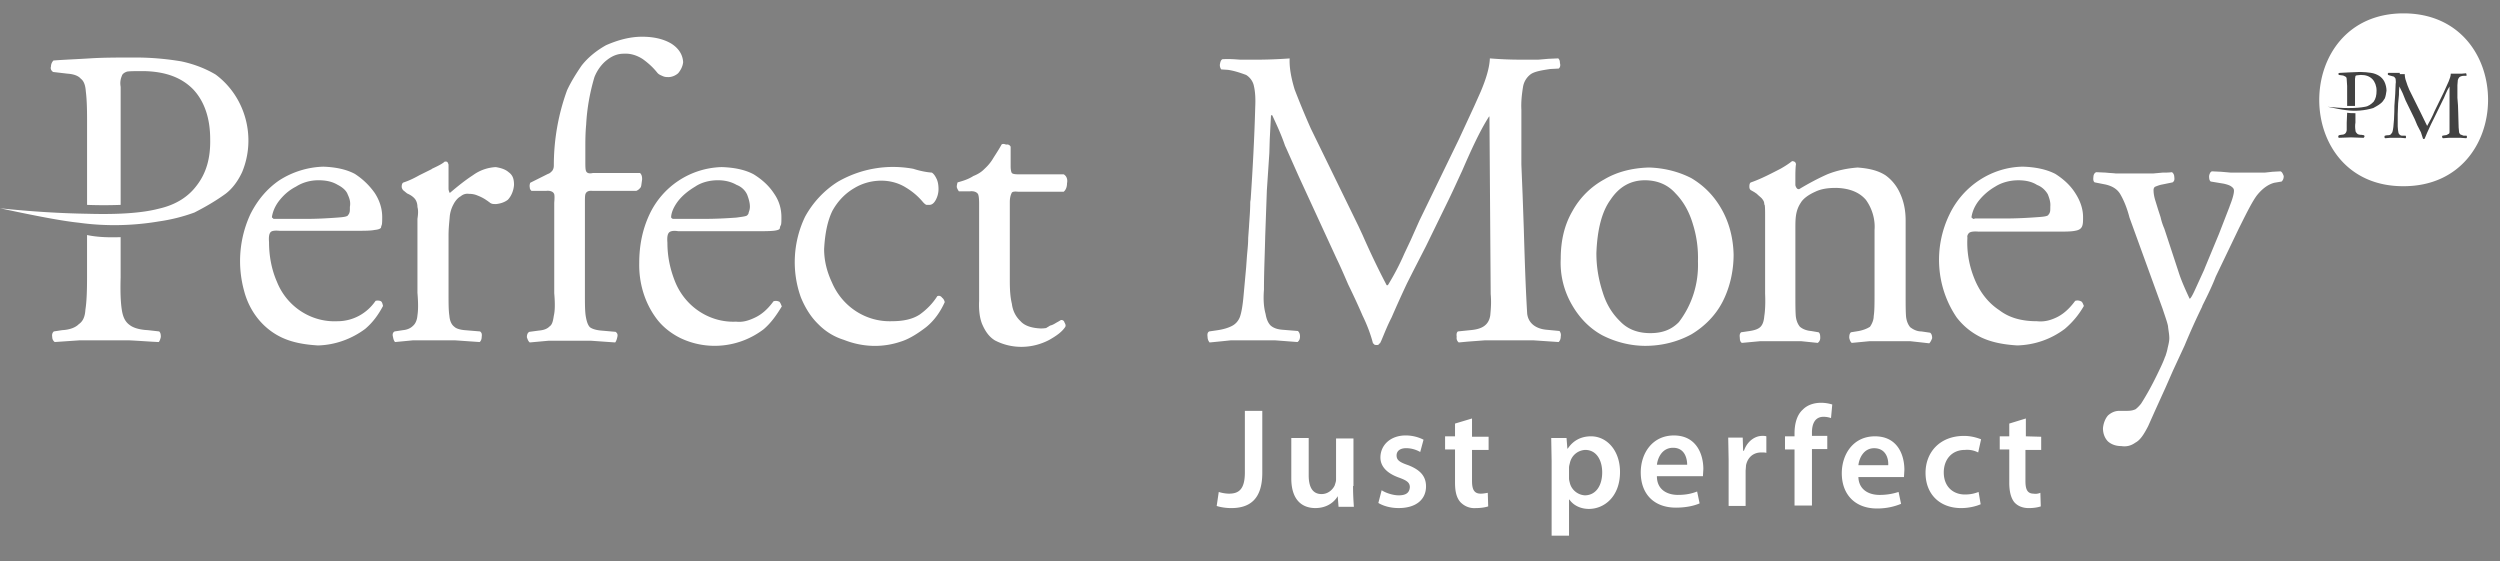 <svg fill="none" xmlns="http://www.w3.org/2000/svg" viewBox="0 0 187 42">
  <rect x="0" y="0" width="187" height="42" fill="#808080" stroke="none"/>
  <path fill-rule="evenodd" clip-rule="evenodd" d="M179.782 1c8.434 0 8.434 12.928 0 12.928-8.403.032-8.403-12.928 0-12.928ZM50.201 3.255c-.589-.349-1.333-.508-2.171-.508-.93 0-1.829.254-2.698.635-.682.381-1.333.889-1.829 1.525-.434.635-.806 1.239-1.085 1.842-.651 1.779-.992 3.685-.992 5.622 0 .159-.031.286-.124.413-.093.095-.186.191-.31.222l-1.333.667c-.031.095-.062.222-.031.349 0 .095.031.159.124.254h1.116c.279-.032.496.064.558.191.062.064.062.318.031.699v6.766c.062.731.062 1.302-.031 1.683-.062.413-.124.667-.31.794-.186.191-.434.286-.806.318l-.713.095c-.124.064-.186.191-.186.413.01.025.018.048.027.071.047.126.085.229.19.31l1.395-.127h3.194l1.798.127c.062-.064.124-.222.155-.381.062-.222 0-.318-.124-.413l-1.085-.095c-.372-.032-.682-.127-.837-.254-.155-.159-.248-.445-.31-.826-.062-.381-.062-.953-.062-1.683V15.198c0-.381 0-.635.062-.731.062-.127.217-.222.496-.191h3.287c.155-.064.248-.159.341-.286l.031-.127.062-.445c0-.222-.031-.349-.155-.476h-3.535c-.279.064-.434 0-.496-.127-.062-.127-.062-.381-.062-.762v-.953c0-.508 0-1.143.062-1.779.062-1.207.279-2.414.62-3.557.217-.54.558-.985.93-1.271.403-.318.806-.476 1.271-.476.496-.032.992.127 1.426.413.434.318.744.604 1.054.985.093.127.217.191.372.254.124.064.248.095.372.095.31.032.62-.095.837-.286.186-.222.341-.508.372-.826-.031-.572-.341-1.048-.899-1.398ZM71.721 14.309c-.062-.095-.124-.191-.155-.318 0-.127.031-.254.062-.349.465-.127.837-.254 1.178-.476.403-.159.651-.349.806-.508.279-.254.496-.508.682-.826.061-.099.123-.195.184-.29.154-.241.303-.475.436-.726.062-.064.186-.064.341 0 .155-.032.279.032.341.159v1.461c0 .318.062.476.093.508.062.064.217.095.465.095h3.411c.217.127.31.381.248.667 0 .286-.093.508-.248.635h-3.411c-.31-.032-.465 0-.496.127-.062.127-.124.349-.124.635v5.908c0 .635.031 1.207.155 1.715.062.508.279.953.651 1.302.31.349.837.508 1.488.54.093 0 .248 0 .434-.032.031-.032.093-.064.155-.095.031-.032.093-.064.155-.095.155-.032.31-.127.465-.222.093-.048.171-.095.229-.131.058-.036.097-.059.112-.059.124 0 .217.064.248.191.093.159.093.222.062.318-.248.381-.651.667-1.209.985-1.271.667-2.791.699-4.062.032-.465-.286-.744-.731-.961-1.239-.186-.476-.248-1.08-.217-1.715v-7.274c0-.381-.031-.635-.093-.731-.093-.127-.279-.222-.589-.191h-.837Zm-13.302 2.509c.031-.127.031-.318.031-.572 0-.604-.155-1.207-.558-1.779-.372-.572-.899-1.048-1.519-1.429-.651-.349-1.457-.508-2.388-.54-2.326.064-4.434 1.429-5.426 3.589-.496 1.08-.744 2.255-.744 3.589-.031 1.493.403 2.954 1.271 4.129.465.635 1.116 1.143 1.829 1.493 2.015.953 4.403.699 6.202-.667.558-.476.961-1.048 1.364-1.715-.018-.037-.034-.074-.049-.11-.037-.088-.071-.172-.137-.239-.01-.004-.021-.008-.033-.012-.089-.033-.209-.076-.402-.02-.465.635-.93 1.016-1.426 1.239-.403.191-.868.349-1.364.286-1.953.095-3.783-1.08-4.558-2.954-.372-.921-.589-1.874-.589-2.954-.031-.381 0-.635.124-.762.093-.095.31-.159.682-.095h5.736c.62 0 1.085 0 1.395-.032.31-.032.434-.095.465-.159l.031-.159.062-.127Zm-2.543-2.287c.124.318.217.635.217.921 0 .159-.031.286-.093.445 0 .095-.062.159-.124.222-.089.061-.322.093-.752.151l-.054.007c-.057.004-.117.008-.182.012-.502.034-1.251.083-2.268.083h-2.171c-.124 0-.155 0-.217-.064-.013-.013-.021-.021-.025-.03-.006-.013-.006-.028-.006-.065.031-.381.217-.762.496-1.143.341-.445.775-.794 1.302-1.112.465-.318 1.085-.476 1.705-.476.465 0 .961.095 1.395.349.341.127.62.381.775.699Zm6.822-.953c1.736-.985 3.69-1.302 5.612-.953.496.159.961.254 1.395.286.186.127.279.318.372.508.093.222.124.476.124.731 0 .318-.093.604-.217.826-.124.222-.279.349-.465.349h-.217c-.093-.032-.155-.095-.248-.191-.372-.445-.775-.794-1.302-1.112-.558-.349-1.209-.508-1.829-.508-.713 0-1.426.191-2.046.572-.651.381-1.209.953-1.612 1.683-.372.762-.558 1.715-.62 2.859 0 .889.217 1.715.589 2.509.775 1.81 2.543 2.954 4.465 2.89.899 0 1.581-.159 2.108-.508.527-.381.961-.826 1.302-1.366.155-.064.279 0 .372.127.093.064.155.191.186.318-.341.762-.806 1.398-1.395 1.874-.62.476-1.271.889-1.891 1.08-1.395.476-2.884.413-4.248-.127-.713-.222-1.364-.604-1.923-1.175-.527-.508-.961-1.175-1.302-2.001-.713-1.969-.589-4.161.31-6.035.589-1.08 1.457-2.001 2.481-2.636Zm102.542-.413c.031-.159.093-.318.217-.349l.683.032.744.064h2.511l.589-.064.59-.032c.124.032.186.191.248.349 0 .159-.031.286-.155.413l-.558.095c-.466.127-.9.445-1.303.953-.341.466-.707 1.197-1.195 2.171-.045.089-.091.181-.138.275l-1.737 3.621c-.217.572-.558 1.302-.992 2.16l-.031.095c-.434.889-.868 1.842-1.302 2.89l-.868 1.874-.558 1.27-.807 1.779-.496 1.112c-.31.604-.589 1.048-.961 1.239-.31.222-.651.318-1.054.254-.403 0-.744-.127-.993-.349-.248-.254-.372-.604-.372-.985.031-.349.155-.699.372-.953.249-.222.528-.349.869-.349h.589c.217 0 .434-.032.62-.127.155-.127.279-.254.403-.413.465-.731.837-1.429 1.147-2.064.279-.572.527-1.08.651-1.461l.032-.032v-.032c.062-.191.124-.381.155-.572.062-.254.124-.508.124-.731 0-.191-.028-.381-.056-.572-.013-.095-.027-.191-.037-.286v-.032c-.046-.233-.141-.516-.262-.876-.044-.132-.092-.273-.142-.426l-2.48-6.829c-.186-.731-.434-1.302-.651-1.683-.217-.413-.589-.667-1.148-.794l-.806-.159c-.093-.064-.124-.191-.093-.413 0-.159.093-.318.217-.349l.713.032c.124.016.248.024.373.032.124.008.248.016.372.032h2.79l.713-.064c.218 0 .466 0 .683-.032.093.032.186.191.186.349.031.222 0 .318-.124.413l-.776.159c-.152.026-.284.073-.377.107-.021.007-.04.014-.057.02l-.062.032h-.031c-.093.064-.124.159-.124.254 0 .286.062.572.155.858l.186.604.186.572c.062.286.155.572.28.858l.031.095.961 2.922.124.381c.217.635.496 1.239.775 1.842.062 0 .186-.191.403-.667l.682-1.493.062-.159 1.054-2.541.776-2.001.031-.095c.217-.54.31-.921.31-1.112 0-.159-.062-.222-.186-.318s-.31-.159-.589-.222l-.962-.159c-.093-.064-.124-.191-.124-.413ZM33.526 12.244c-.014-.042-.028-.085-.069-.127-.031-.032-.093-.032-.186-.032-.211.186-.54.341-.929.525l-.032.015-.031.032-.899.445c-.341.191-.713.381-1.085.508l-.093.032c-.124.032-.155.191-.155.318 0 .097.036.157.067.208.01.016.019.031.026.046l.31.254c.217.095.434.222.589.413.124.159.186.381.186.604.062.222.062.476 0 .889v5.527c.062.731.062 1.302 0 1.683-.031.413-.186.667-.341.794-.155.159-.403.286-.744.318l-.62.095c-.124.064-.186.191-.124.413.031.159.062.286.155.381l1.333-.127h3.163l1.829.127c.093-.064.155-.222.155-.381.031-.222 0-.318-.124-.413l-1.147-.095c-.372-.032-.651-.127-.775-.254-.217-.159-.341-.445-.372-.826-.062-.381-.062-.953-.062-1.683V17.612c0-.421.034-.791.064-1.122.011-.118.021-.231.029-.339.062-.476.217-.762.341-.985.124-.191.279-.381.465-.476.186-.159.403-.222.62-.191.217 0 .434.032.651.127.248.095.496.222.713.381.031.016.062.04.093.064.031.024.062.048.093.064.031.032.062.064.093.064.093.064.217.064.403.064.31-.032.62-.127.868-.318.248-.254.434-.667.465-1.112 0-.445-.093-.731-.403-.953-.248-.222-.589-.318-.961-.381-.589.032-1.178.222-1.705.604-.589.381-1.178.858-1.736 1.334-.031-.064-.093-.191-.093-.318v-1.81c-.01-.021-.017-.042-.024-.064Zm-4.937 4.002c0 .222 0 .445-.031.572-.015.032-.023.064-.027.079-.004.016-.004.016-.004-.016l-.031.159c-.062.064-.155.127-.465.159-.31.064-.775.064-1.395.064h-5.737c-.341-.032-.558 0-.651.095-.124.127-.155.381-.124.762 0 1.016.186 2.033.589 2.954.744 1.874 2.574 3.049 4.527 2.954 1.147 0 2.201-.572 2.853-1.525.124-.032.279-.032.403.032.085.058.119.197.147.318.003.011.005.021.008.032-.372.699-.775 1.239-1.333 1.715-1.023.762-2.264 1.207-3.535 1.239-1.023-.064-1.923-.222-2.729-.604-1.395-.667-2.388-1.938-2.791-3.462-.527-1.906-.372-3.939.465-5.749.527-1.048 1.24-1.906 2.171-2.541.992-.635 2.139-.985 3.287-1.016.899.032 1.705.191 2.357.54.589.381 1.085.858 1.488 1.429.372.572.558 1.175.558 1.81Zm-2.419-.762c.062-.318 0-.604-.155-.921-.093-.286-.372-.54-.744-.731-.372-.222-.806-.349-1.457-.349-.589 0-1.178.159-1.674.476-.558.286-.961.667-1.302 1.112-.279.381-.434.762-.496 1.143 0 .031 0 .046.007.058.007.013.023.021.055.037.031.064.062.064.186.064h2.202c1.021 0 1.782-.053 2.261-.086.045-.003.087-.006.127-.009.465-.032.744-.064.837-.159.011-.022.025-.04.041-.06.029-.037.063-.079.083-.163.031-.064.031-.191.031-.413v-0Zm107.876-3.43c.031 0 .124 0 .217.064.062.064.093.159.062.254-.031.349-.031.635-.031.858v.635c.01.021.017.042.024.064.014.042.027.085.069.127.031.064.093.095.186.095.682-.413 1.395-.794 2.108-1.112.714-.286 1.458-.445 2.264-.508.868.064 1.519.222 2.077.572.497.349.9.858 1.148 1.461.248.572.372 1.207.372 1.938v5.495c0 .731 0 1.302.031 1.683.031.286.124.572.31.794.248.191.527.318.837.318l.651.095c.093.064.155.191.155.413-.062.159-.124.286-.217.381l-.558-.064-.868-.095h-3.039l-1.333.127c-.093-.064-.155-.222-.186-.381 0-.222.031-.318.124-.413l.589-.095c.31-.064.589-.159.837-.318.155-.222.279-.508.279-.794.062-.381.062-.953.062-1.683V17.199c.062-.794-.186-1.62-.651-2.255-.465-.54-1.178-.858-2.201-.889-.621 0-1.117.064-1.582.286-.496.222-.899.508-1.085.826-.403.604-.403 1.207-.403 1.938v4.86c0 .731 0 1.302.031 1.683.031.286.124.572.31.794.186.159.465.286.837.318l.558.095c.093.064.124.191.124.413 0 .159-.062.286-.186.381l-1.24-.127h-3.07l-1.364.127c-.124-.064-.155-.222-.155-.381-.031-.222 0-.318.093-.413l.651-.095c.403-.064.651-.159.806-.318.155-.159.248-.413.279-.794.062-.381.093-.953.062-1.683v-5.781c0-.349 0-.699-.031-.858l-.031-.032c0-.159-.031-.254-.155-.413-.035-.053-.109-.117-.194-.191-.067-.057-.141-.121-.209-.191l-.186-.127-.279-.159c-.062-.064-.093-.127-.093-.254 0-.159.031-.286.124-.318.558-.191 1.147-.476 1.705-.762l.496-.254c.28-.159.59-.349.869-.572Zm-5.21 10.545c.559-1.08.838-2.319.838-3.557-.031-1.27-.341-2.414-.9-3.399-.558-.985-1.302-1.747-2.263-2.319-.992-.508-2.078-.762-3.163-.794-1.24.032-2.387.318-3.349.889-.992.54-1.829 1.366-2.387 2.382-.589 1.016-.869 2.192-.869 3.557-.062 1.239.249 2.446.869 3.494.558.953 1.302 1.715 2.232 2.223.992.508 2.109.794 3.225.794 1.209 0 2.388-.286 3.442-.858.961-.572 1.798-1.398 2.325-2.414Zm-3.503-8.131c.589.604 1.023 1.366 1.302 2.319.279.889.403 1.842.372 2.763.062 1.652-.434 3.24-1.426 4.542-.559.572-1.241.826-2.14.826-.93 0-1.674-.286-2.232-.858-.621-.604-1.055-1.302-1.334-2.223-.31-.953-.465-1.906-.465-2.89.062-1.747.403-3.113 1.054-4.002.652-.985 1.52-1.461 2.574-1.461.961 0 1.736.349 2.295.985Zm22.697 2.859c-.403-.032-.62 0-.744.095-.093.095-.155.222-.124.349-.062 1.143.155 2.255.62 3.303.403.889.992 1.62 1.767 2.128.745.572 1.675.826 2.822.826.589.064 1.054-.095 1.458-.286.465-.222.93-.604 1.395-1.239.193-.056.312-.013.401.02.012.004.023.008.033.012.093.048.134.149.174.25.014.034.028.068.043.099-.403.699-.868 1.239-1.426 1.715-1.055.794-2.295 1.207-3.566 1.239-.992-.064-1.892-.222-2.698-.604-.775-.381-1.364-.889-1.829-1.493-1.551-2.287-1.737-5.241-.527-7.718 1.023-2.128 3.162-3.526 5.488-3.557.93.032 1.736.191 2.419.54.651.413 1.147.889 1.488 1.429.372.572.589 1.175.589 1.81 0 .572 0 .921-.589 1.016-.279.064-.744.064-1.364.064h-5.83Zm-.496-1.016c.031.064.062.064.155.064v-.032h2.202c1.071 0 1.872-.055 2.352-.088.034-.002.066-.005.097-.007.496-.032.775-.064.868-.159.011-.022.025-.04.041-.06.03-.037.063-.08.083-.163.031-.064.031-.191.031-.413.031-.318-.062-.604-.186-.921-.186-.318-.465-.572-.806-.699-.341-.222-.806-.349-1.395-.349-.62 0-1.24.159-1.737.476-.496.286-.93.667-1.271 1.112-.279.381-.434.762-.496 1.143v.064l.062.032ZM93.86 4.462h-1.116l-.042-.003c-.418-.031-.81-.059-1.26-.029-.093.032-.155.159-.186.349-.031.127 0 .286.093.413l.496.032c.465.064.93.222 1.364.381.31.191.527.508.589.858.093.413.124.921.093 1.556-.062 2.287-.186 4.606-.341 6.893l-.031.191c0 .465-.03.9-.059 1.314-.013.18-.025.355-.034.528l-.062.858c0 .36-.031.688-.06.996-.012.127-.024.25-.033.37l-.062.858-.093 1.016-.093 1.016c-.062.731-.155 1.302-.279 1.652-.124.318-.341.54-.589.667-.31.159-.651.254-1.054.318l-.651.095c-.124.064-.155.191-.124.413 0 .159.062.318.155.413l.961-.095.62-.064h3.318l1.674.127c.124-.095.186-.222.186-.413 0-.159-.031-.286-.155-.413l-1.178-.095c-.372-.032-.651-.127-.868-.318-.186-.191-.31-.476-.372-.858-.124-.445-.186-1.016-.124-1.81 0-.859.027-1.718.054-2.586.014-.448.028-.898.039-1.353v-.032l.124-3.462.186-2.795.031-1.048.093-1.779h.093v0c.341.731.682 1.461.961 2.287l.062.127.961 2.16 2.822 6.13c.248.508.528 1.143.869 1.938.372.762.744 1.556 1.085 2.35.372.762.62 1.461.775 2.065 0 0 .031.032.062.032 0 .016.008.024.016.032.007.008.015.016.015.032l.124.032c.093 0 .155 0 .217-.032 0-.032 0-.064.031-.064l.062-.032.093-.191c.052-.121.103-.245.157-.374.17-.412.358-.865.618-1.373.372-.858.745-1.683 1.148-2.541l.465-.921.961-1.874 1.705-3.494c.203-.414.418-.883.638-1.361.118-.255.236-.513.355-.767.62-1.429 1.302-2.954 2.015-4.066h.031l.093 13.277c.055.612.014 1.078-.018 1.441-.005.051-.009.1-.013.147-.124.826-.744 1.048-1.488 1.112l-.93.095c-.093.064-.124.191-.093.413-.031.159.031.318.155.413l.682-.064 1.271-.095h3.628l1.891.127c.093-.095.155-.222.155-.413.031-.159 0-.286-.093-.413l-.992-.095c-.682-.064-1.333-.413-1.426-1.207-.124-2.065-.186-4.129-.248-6.194v-.032l-.093-2.636-.093-2.287V8.21c-.031-.572.031-1.143.124-1.715.062-.381.279-.731.589-.953.279-.191.806-.286 1.457-.381l.62-.032c.093-.064.155-.222.093-.413 0-.159-.031-.254-.124-.349l-.744.032-.744.064h-1.302c-.806 0-1.551-.032-2.326-.095-.031.699-.279 1.525-.682 2.478l-.496 1.112-1.147 2.478-2.946 6.067-.651 1.461-.465.985c-.372.858-.776 1.62-1.241 2.382h-.093c-.651-1.239-1.24-2.478-1.798-3.748l-.31-.667-3.566-7.305c-.465-1.048-.868-2.033-1.209-2.922-.279-.921-.403-1.683-.372-2.319a35.678 35.678 0 0 1-2.605.095Zm-89.891.921c-.124-.095-.217-.222-.155-.413 0-.159.062-.318.186-.445.461-.036.963-.062 1.494-.09.397-.021.81-.042 1.235-.069.992-.064 2.14-.064 3.411-.064 1.302 0 2.45.127 3.411.286.899.191 1.767.508 2.574.985 2.233 1.652 3.07 4.701 1.984 7.305-.341.731-.775 1.27-1.24 1.62-.744.54-1.519.985-2.326 1.398-.868.318-1.767.54-2.667.667-1.891.318-3.938.381-5.984.095-1.24-.127-3.225-.508-5.891-1.08 2.388.254 4.589.381 6.605.413 2.326.064 4.062-.064 5.271-.381 1.271-.286 2.201-.889 2.822-1.715.744-.953 1.054-2.096 1.023-3.494 0-1.556-.434-2.827-1.271-3.716-.868-.889-2.078-1.334-3.69-1.366h-0c-.589 0-.992 0-1.24.032-.217.064-.372.191-.403.318-.093.222-.155.476-.093.826V15.325a33.074 33.074 0 0 1-2.512 0V8.941c0-.953-.031-1.62-.093-2.096-.031-.476-.155-.794-.372-.953-.186-.222-.527-.349-.992-.381l-1.085-.127ZM9.023 20.756V17.739c-.93.032-1.767 0-2.512-.159v3.144c0 1.048-.031 1.874-.124 2.446-.031.572-.217.889-.496 1.08-.217.222-.62.413-1.24.445l-.62.095c-.124.095-.155.254-.124.413 0 .159.062.286.186.381l1.86-.127h3.69c.372.016.744.04 1.116.064s.744.048 1.116.064c.062-.064.124-.222.155-.381 0-.222-.031-.318-.124-.413l-.837-.095c-.682-.032-1.116-.191-1.364-.381-.31-.222-.496-.54-.589-1.112-.093-.572-.124-1.366-.093-2.446ZM133.518 33.621h.713v4.193h1.303v-4.224h1.147v-.985h-1.147v-.254c0-.635.217-1.175.868-1.175.186 0 .372.032.558.095l.093-1.016c-.217-.064-.496-.127-.837-.127-.465 0-.992.127-1.364.508-.466.413-.621 1.112-.621 1.779v.222h-.713v.985Zm-39.1-2.89h-1.302v4.606c0 1.239-.434 1.588-1.178 1.588-.279 0-.589-.064-.775-.127l-.155 1.048c.279.095.713.159 1.085.159 1.395 0 2.326-.667 2.326-2.636v-4.637Zm6.852 7.178c-.031-.445-.062-.921-.062-1.556h.031V32.795h-1.302v3.081c0 .111-.03.207-.059.297-.013.039-.025.077-.034.116-.124.286-.465.667-.992.667-.682 0-.961-.54-.961-1.398v-2.795h-1.302v3.017c0 1.652.837 2.223 1.798 2.223.93 0 1.457-.508 1.674-.889l.062.794h1.147Zm2.078-1.239c.279.191.837.381 1.271.381.589 0 .806-.222.837-.604 0-.349-.217-.508-.837-.731-.961-.349-1.364-.889-1.364-1.493 0-.921.744-1.652 1.891-1.652.558 0 1.024.159 1.334.318l-.248.921c-.218-.127-.59-.286-1.055-.286-.465 0-.713.222-.713.54 0 .349.217.508.868.731.9.349 1.334.826 1.334 1.588 0 .953-.714 1.62-2.047 1.62-.62 0-1.147-.159-1.519-.381l.248-.953Zm6.759-4.002v-1.366l-1.271.381v.953h-.744v.985h.744v2.478c0 .699.124 1.143.403 1.461.31.318.713.476 1.148.445.403 0 .744-.064.93-.127l-.031-1.016c-.024.004-.047.008-.07.012-.156.027-.295.051-.457.051-.496 0-.652-.318-.652-.953v-2.319h1.241v-.985h-1.241Zm7.302 3.399c.006.02.011.041.016.063.124.508.589.889 1.117.921.806 0 1.302-.699 1.302-1.715 0-.921-.434-1.683-1.271-1.683-.559.032-1.024.413-1.148.985-.005.022-.01.043-.016.063-.024.098-.046.181-.046.286v.794c0 .105.022.189.046.286Zm-1.378-3.304-.001-.032v.032h.001Zm.03 1.715-.03-1.715h1.146l.062.794h.031c.372-.572.961-.921 1.737-.921 1.178 0 2.17 1.048 2.17 2.668 0 1.842-1.178 2.763-2.325 2.763-.652 0-1.179-.286-1.458-.699h-.031v2.7h-1.302v-5.59Zm9.085-.985c.868 0 1.054.794 1.054 1.27h-2.263c.062-.54.403-1.27 1.209-1.27Zm.372 3.526c-.806 0-1.55-.381-1.581-1.334v-.064h3.442l.031-.54c0-1.112-.527-2.509-2.202-2.509-1.612 0-2.48 1.334-2.48 2.763 0 1.588.961 2.636 2.635 2.636.713 0 1.334-.127 1.768-.318l-.186-.889c-.403.159-.838.254-1.427.254Zm3.783.826v-3.462l-.031-1.652h1.085l.031.985h.062c.249-.731.838-1.112 1.365-1.112.124 0 .217 0 .31.032v1.239c-.093-.032-.217-.032-.372-.032-.62 0-1.023.381-1.147.953l-.032.413v2.636h-1.271Zm11.938-3.049c.031-.508-.186-1.27-1.054-1.27-.775 0-1.116.731-1.178 1.27h2.232Zm-2.232.889c.031.921.744 1.334 1.581 1.334.589 0 1.023-.095 1.426-.222l.186.889c-.465.191-1.054.349-1.798.349-1.644 0-2.636-1.048-2.636-2.636 0-1.398.837-2.763 2.481-2.763 1.674 0 2.201 1.366 2.201 2.509l-.031.54h-3.41Zm7.689 2.319c.621 0 1.179-.159 1.458-.286l-.155-.921c-.248.095-.558.191-1.024.191-.868 0-1.581-.572-1.581-1.652 0-.953.589-1.683 1.581-1.683.342-.032.683.032.993.191l.217-.985c-.403-.159-.837-.254-1.272-.254-1.829 0-2.883 1.239-2.883 2.763 0 1.588 1.054 2.636 2.666 2.636Zm4.838-6.702v1.334l1.147.032v.985h-1.178v2.319c0 .604.124.953.62.953.155.032.341 0 .496-.064l.031 1.016c-.186.064-.496.127-.899.127-.465 0-.838-.159-1.086-.445-.248-.318-.372-.794-.372-1.461v-2.478h-.713v-.985h.713v-.953l1.241-.381Z" fill="#fff"/>
  <path fill-rule="evenodd" clip-rule="evenodd" d="M179.504 5.448h-.837c-.031 0-.031.032-.063.064 0 .032.001.064.032.095l.093.032.341.095c.062.064.124.127.124.191 0 .095.031.191 0 .349l-.031.762-.062.889c0 .476-.031 1.62-.155 1.969-.031.064-.093.127-.155.191-.093.032-.156.032-.249.032l-.155.032c-.031.032-.031.064-.031.095 0 .032 0 .064.062.095l.373-.032h.775l.372.032c.031-.032.031-.032.031-.095 0-.032 0-.064-.031-.095h-.248c-.093 0-.155-.032-.217-.095-.031-.032-.031-.064-.062-.095-.031-.159-.062-.349-.062-.508V8.529l.031-.794.062-.635c0-.222 0-.413.031-.635l.248.508.217.54.682 1.398.186.445.279.54.093.286.062.191c.031.032.093.032.124 0l.186-.445c.186-.413.372-.826.589-1.239l.621-1.271c.062-.095.093-.222.155-.349.093-.222.186-.413.31-.604V9.863c0 .095-.031.159-.093.159-.031.032-.124.095-.248.095l-.187.032c-.031.032-.031.064-.031.095 0 .032.031.064.062.095l.466-.032h.837l.434.032c.031 0 .062-.032.062-.095 0-.032 0-.064-.031-.095h-.217c-.093-.032-.155-.064-.248-.095-.062-.064-.093-.127-.093-.191l-.031-.318c0-.349-.031-.731-.031-1.112 0-.381-.031-.762-.062-1.112v-.953l.031-.381c.031-.095.062-.159.124-.222.093-.064.217-.095.341-.095h.186v-.095l-.031-.095-.341.032h-.806c0 .159-.062.349-.155.572l-.372.826-.683 1.398c-.155.381-.341.731-.558 1.112l-.496-1.016-.837-1.683c-.093-.222-.186-.445-.248-.667-.062-.159-.093-.349-.093-.508h-.372v-.095Zm-3.969 3.716v.572c-.031.254-.186.349-.434.349l-.155.032c-.062.064-.062.159 0 .191l.899-.032.961.032.062-.095-.031-.095-.186-.032c-.186 0-.279-.032-.341-.095-.062-.064-.124-.127-.124-.254-.031-.191-.031-.381 0-.572v-.699c-.248 0-.434-0-.62-.032l-.031.731Zm-.62-3.653c0 .032 0 .064.031.095l.248.032c.093 0 .186.064.248.095.062.032.093.095.093.222l.031.476V7.925h.589V5.892l.031-.191c0-.032.062-.064.093-.064l.31-.032c.372 0 .651.095.868.318.186.191.31.508.31.858s-.062.604-.217.826c-.186.191-.403.349-.651.381-.31.064-.713.095-1.24.095-.465 0-.992-.032-1.551-.095.621.127 1.086.222 1.396.254.682.095 1.364.032 2.015-.159.155-.095.372-.191.558-.349.124-.095.217-.222.31-.381.062-.159.093-.349.124-.572 0-.222-.062-.476-.155-.667-.093-.191-.248-.349-.403-.445-.155-.095-.372-.191-.62-.222-.248-.032-.496-.064-.806-.064l-.806.032-.62.032c-.155 0-.186.032-.186.064Z" fill="#424242"/>
</svg>